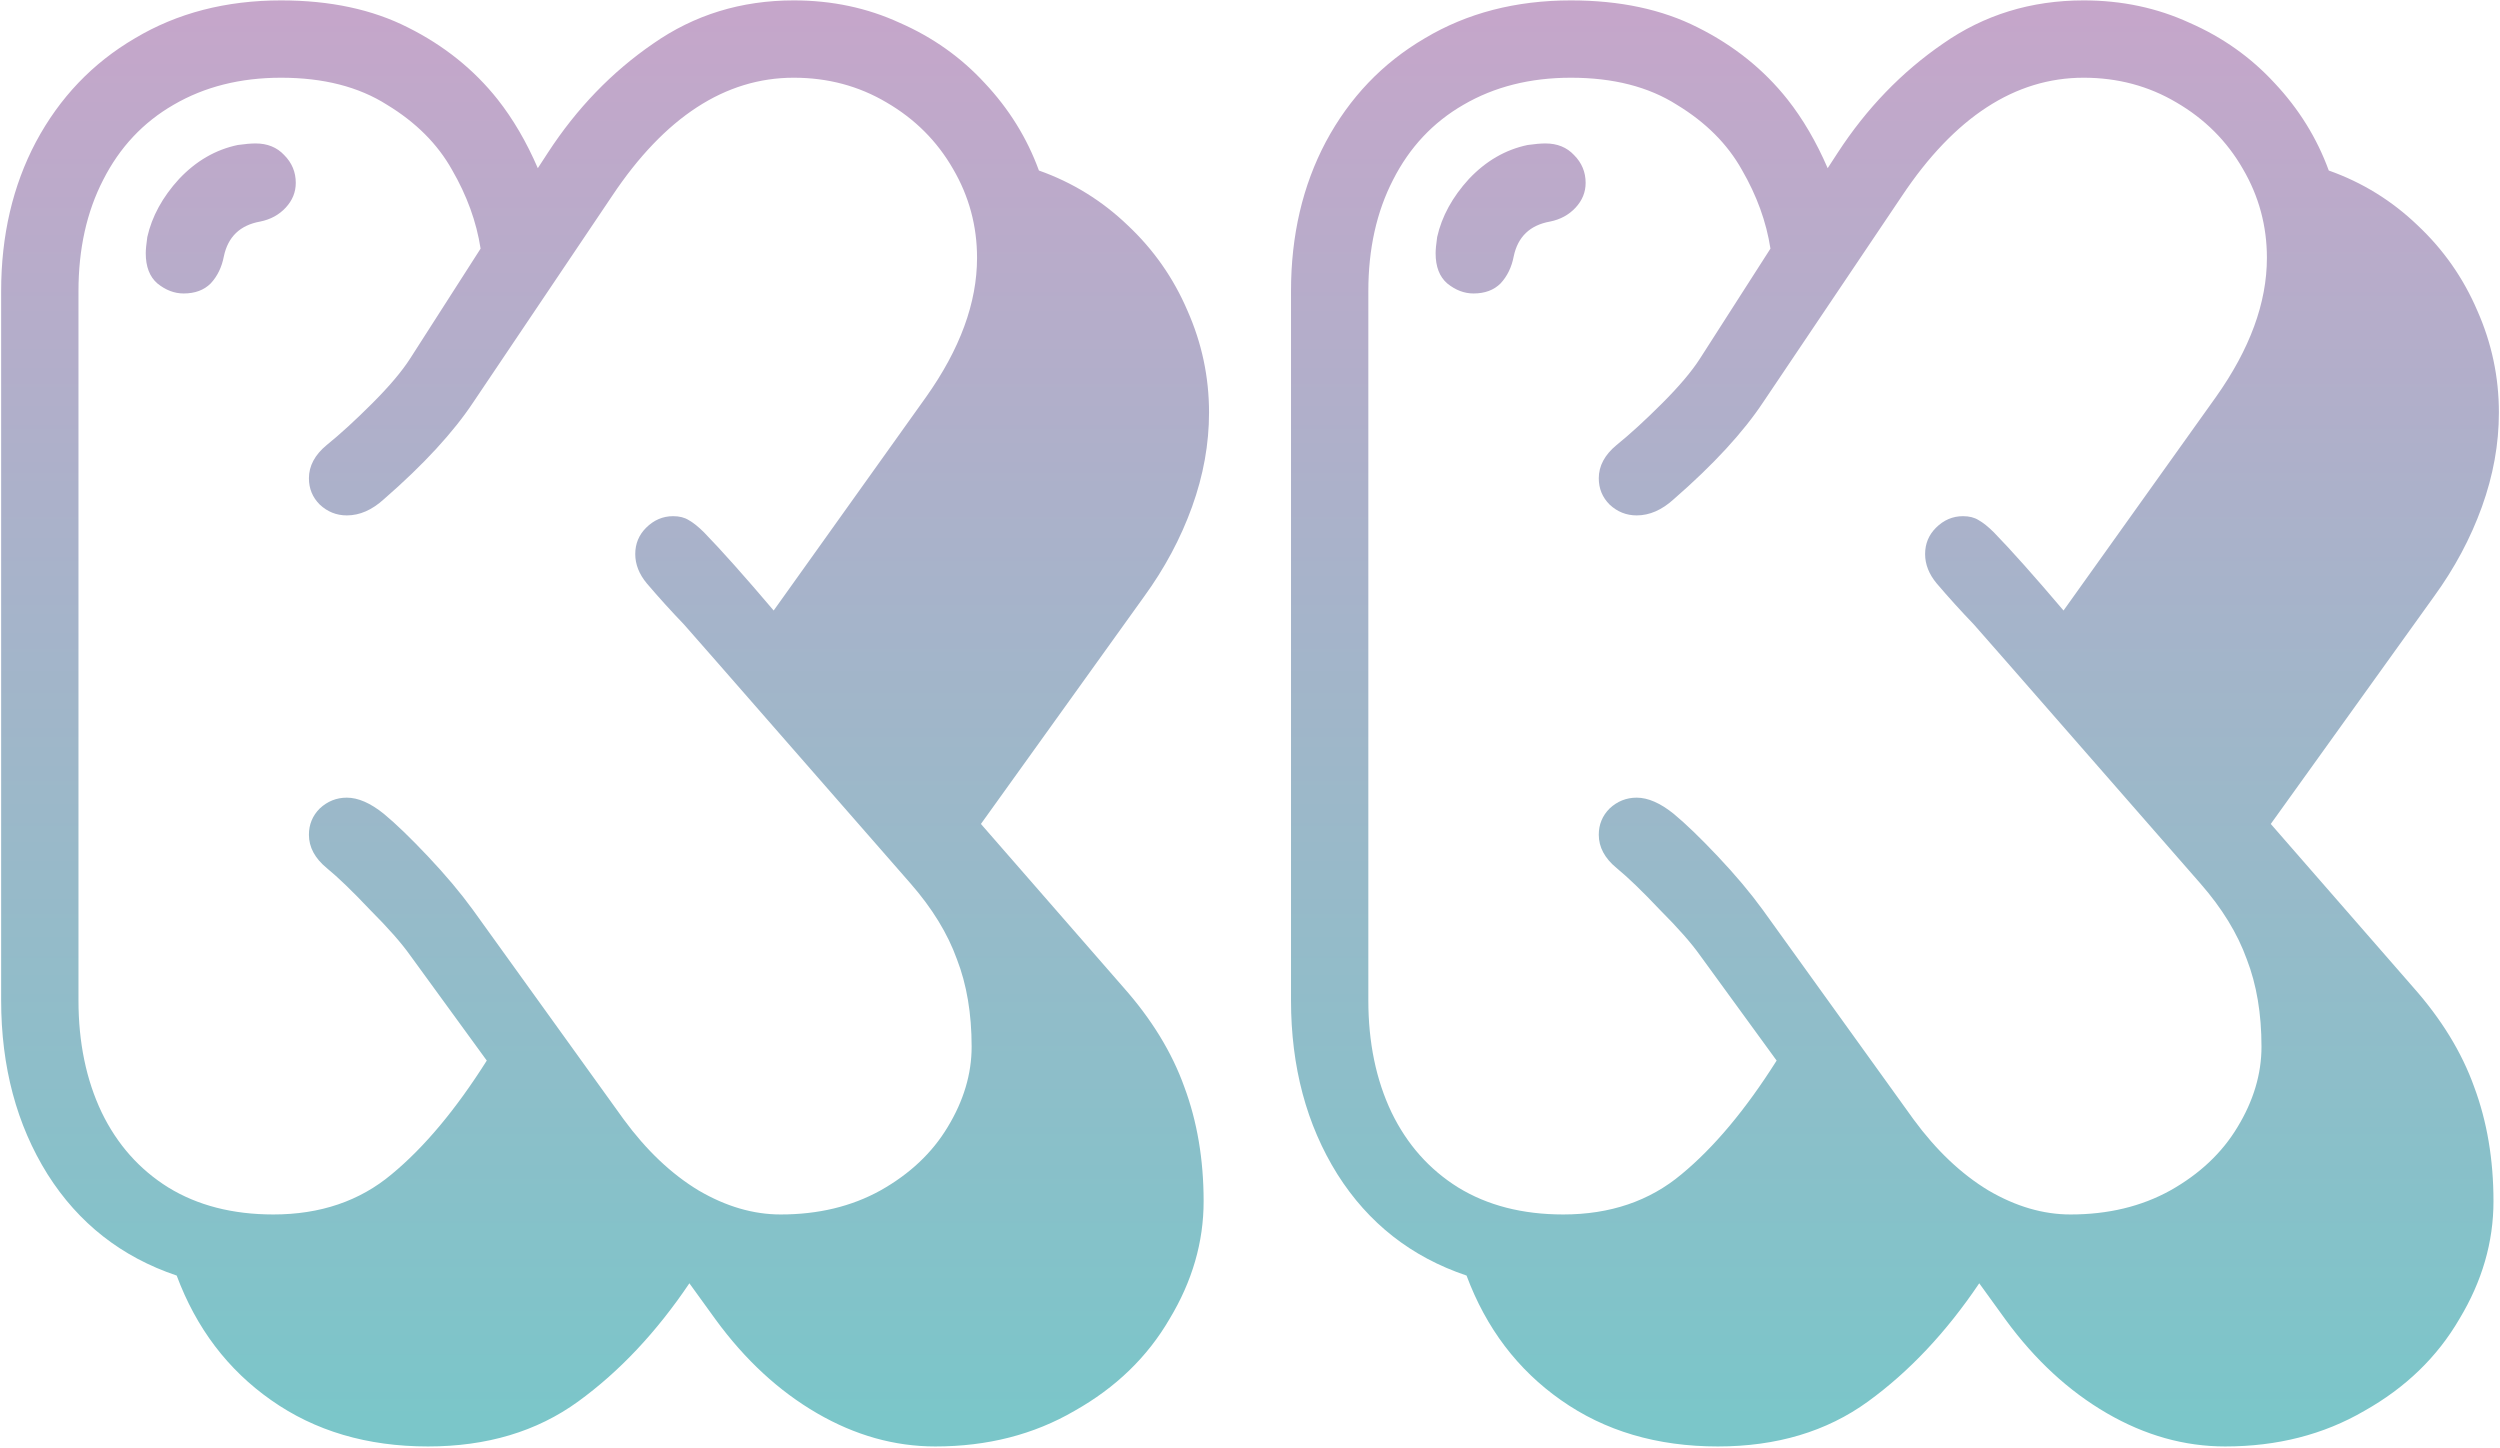 <svg width="663" height="384" viewBox="0 0 663 384" fill="none" xmlns="http://www.w3.org/2000/svg">
<path d="M74.543 0.104C87.531 0.104 98.742 2.496 108.176 7.281C117.746 12.066 125.676 18.424 131.965 26.354C136.066 31.549 139.621 37.633 142.629 44.605L145.295 40.504C152.951 28.746 162.248 19.107 173.186 11.588C184.123 3.932 196.564 0.104 210.51 0.104C220.627 0.104 229.992 2.086 238.605 6.051C247.355 9.879 254.875 15.211 261.164 22.047C267.59 28.883 272.375 36.607 275.52 45.221C284.406 48.365 292.268 53.219 299.104 59.781C305.939 66.207 311.203 73.727 314.895 82.34C318.723 90.953 320.637 99.977 320.637 109.41C320.637 117.75 319.133 126.09 316.125 134.43C313.117 142.77 308.879 150.699 303.41 158.219L260.139 218.512L297.873 261.783C305.393 270.26 310.793 279.078 314.074 288.238C317.492 297.398 319.201 307.516 319.201 318.59C319.201 329.391 316.193 339.781 310.178 349.762C304.299 359.879 295.891 368.014 284.953 374.166C274.152 380.455 261.848 383.6 248.039 383.6C237.238 383.6 226.779 380.66 216.662 374.781C206.545 368.902 197.59 360.631 189.797 349.967L182.824 340.328C174.074 353.316 164.23 363.775 153.293 371.705C142.355 379.635 129.094 383.6 113.508 383.6C97.375 383.6 83.498 379.498 71.877 371.295C60.393 363.229 52.053 352.223 46.857 338.277C32.228 333.355 20.812 324.4 12.609 311.412C4.406 298.287 0.305 282.906 0.305 265.27V77.213C0.305 62.447 3.381 49.254 9.533 37.633C15.822 25.875 24.572 16.715 35.783 10.152C46.994 3.453 59.914 0.104 74.543 0.104ZM20.812 265.27C20.812 276.48 22.863 286.393 26.965 295.006C31.066 303.482 36.945 310.113 44.602 314.898C52.395 319.684 61.691 322.076 72.492 322.076C84.934 322.076 95.393 318.521 103.869 311.412C112.482 304.303 120.891 294.254 129.094 281.266L108.791 253.375C106.467 250.094 102.912 246.061 98.127 241.275C93.478 236.354 89.65 232.662 86.643 230.201C83.498 227.604 81.926 224.664 81.926 221.383C81.926 218.648 82.883 216.324 84.797 214.41C86.848 212.496 89.24 211.539 91.975 211.539C94.982 211.539 98.264 212.975 101.818 215.846C104.963 218.443 108.859 222.203 113.508 227.125C118.156 232.047 122.121 236.764 125.402 241.275L165.393 296.852C171.408 305.055 178.039 311.344 185.285 315.719C192.531 319.957 199.777 322.076 207.023 322.076C217.004 322.076 225.822 319.957 233.479 315.719C241.271 311.344 247.219 305.738 251.32 298.902C255.559 291.93 257.678 284.82 257.678 277.574C257.678 268.824 256.379 261.1 253.781 254.4C251.32 247.564 247.219 240.865 241.477 234.303L190.207 175.65L181.389 165.602C177.971 162.047 174.689 158.424 171.545 154.732C169.494 152.271 168.469 149.674 168.469 146.939C168.469 144.205 169.426 141.881 171.34 139.967C173.391 137.916 175.783 136.891 178.518 136.891C180.158 136.891 181.525 137.232 182.619 137.916C183.85 138.6 185.217 139.693 186.721 141.197C191.369 145.982 197.521 152.887 205.178 161.91L245.578 105.309C254.602 92.594 259.113 80.289 259.113 68.394C259.113 59.918 256.994 52.057 252.756 44.81C248.518 37.428 242.639 31.549 235.119 27.174C227.736 22.799 219.533 20.611 210.51 20.611C192.326 20.611 176.262 31.07 162.316 51.988L125.607 106.539C120.275 114.605 112.346 123.219 101.818 132.379C98.674 135.25 95.393 136.686 91.975 136.686C89.24 136.686 86.848 135.729 84.797 133.814C82.883 131.9 81.926 129.576 81.926 126.842C81.926 123.561 83.498 120.621 86.643 118.023C90.197 115.152 94.231 111.461 98.742 106.949C103.254 102.438 106.604 98.473 108.791 95.055L127.453 65.934C126.359 58.824 123.83 51.852 119.865 45.016C116.037 38.18 110.295 32.438 102.639 27.789C95.119 23.004 85.754 20.611 74.543 20.611C63.742 20.611 54.24 23.004 46.037 27.789C37.971 32.438 31.75 39.068 27.375 47.682C23 56.158 20.812 66.002 20.812 77.213V265.27ZM38.654 67.164C38.654 66.207 38.791 64.772 39.065 62.857C40.295 57.389 43.098 52.262 47.473 47.477C51.984 42.691 57.18 39.684 63.059 38.453C64.973 38.18 66.545 38.043 67.775 38.043C70.92 38.043 73.449 39.068 75.363 41.119C77.414 43.17 78.439 45.631 78.439 48.502C78.439 50.963 77.551 53.15 75.773 55.065C73.996 56.978 71.74 58.209 69.006 58.756C63.674 59.713 60.461 62.789 59.367 67.984C58.82 70.856 57.658 73.248 55.881 75.162C54.103 76.939 51.711 77.828 48.703 77.828C46.242 77.828 43.918 76.939 41.73 75.162C39.68 73.385 38.654 70.719 38.654 67.164ZM416.613 0.104C429.602 0.104 440.812 2.496 450.246 7.281C459.816 12.066 467.746 18.424 474.035 26.354C478.137 31.549 481.691 37.633 484.699 44.605L487.365 40.504C495.021 28.746 504.318 19.107 515.256 11.588C526.193 3.932 538.635 0.104 552.58 0.104C562.697 0.104 572.062 2.086 580.676 6.051C589.426 9.879 596.945 15.211 603.234 22.047C609.66 28.883 614.445 36.607 617.59 45.221C626.477 48.365 634.338 53.219 641.174 59.781C648.01 66.207 653.273 73.727 656.965 82.34C660.793 90.953 662.707 99.977 662.707 109.41C662.707 117.75 661.203 126.09 658.195 134.43C655.188 142.77 650.949 150.699 645.48 158.219L602.209 218.512L639.943 261.783C647.463 270.26 652.863 279.078 656.145 288.238C659.562 297.398 661.271 307.516 661.271 318.59C661.271 329.391 658.264 339.781 652.248 349.762C646.369 359.879 637.961 368.014 627.023 374.166C616.223 380.455 603.918 383.6 590.109 383.6C579.309 383.6 568.85 380.66 558.732 374.781C548.615 368.902 539.66 360.631 531.867 349.967L524.895 340.328C516.145 353.316 506.301 363.775 495.363 371.705C484.426 379.635 471.164 383.6 455.578 383.6C439.445 383.6 425.568 379.498 413.947 371.295C402.463 363.229 394.123 352.223 388.928 338.277C374.299 333.355 362.883 324.4 354.68 311.412C346.477 298.287 342.375 282.906 342.375 265.27V77.213C342.375 62.447 345.451 49.254 351.604 37.633C357.893 25.875 366.643 16.715 377.854 10.152C389.064 3.453 401.984 0.104 416.613 0.104ZM362.883 265.27C362.883 276.48 364.934 286.393 369.035 295.006C373.137 303.482 379.016 310.113 386.672 314.898C394.465 319.684 403.762 322.076 414.562 322.076C427.004 322.076 437.463 318.521 445.939 311.412C454.553 304.303 462.961 294.254 471.164 281.266L450.861 253.375C448.537 250.094 444.982 246.061 440.197 241.275C435.549 236.354 431.721 232.662 428.713 230.201C425.568 227.604 423.996 224.664 423.996 221.383C423.996 218.648 424.953 216.324 426.867 214.41C428.918 212.496 431.311 211.539 434.045 211.539C437.053 211.539 440.334 212.975 443.889 215.846C447.033 218.443 450.93 222.203 455.578 227.125C460.227 232.047 464.191 236.764 467.473 241.275L507.463 296.852C513.479 305.055 520.109 311.344 527.355 315.719C534.602 319.957 541.848 322.076 549.094 322.076C559.074 322.076 567.893 319.957 575.549 315.719C583.342 311.344 589.289 305.738 593.391 298.902C597.629 291.93 599.748 284.82 599.748 277.574C599.748 268.824 598.449 261.1 595.852 254.4C593.391 247.564 589.289 240.865 583.547 234.303L532.277 175.65L523.459 165.602C520.041 162.047 516.76 158.424 513.615 154.732C511.564 152.271 510.539 149.674 510.539 146.939C510.539 144.205 511.496 141.881 513.41 139.967C515.461 137.916 517.854 136.891 520.588 136.891C522.229 136.891 523.596 137.232 524.689 137.916C525.92 138.6 527.287 139.693 528.791 141.197C533.439 145.982 539.592 152.887 547.248 161.91L587.648 105.309C596.672 92.594 601.184 80.289 601.184 68.394C601.184 59.918 599.064 52.057 594.826 44.81C590.588 37.428 584.709 31.549 577.189 27.174C569.807 22.799 561.604 20.611 552.58 20.611C534.396 20.611 518.332 31.07 504.387 51.988L467.678 106.539C462.346 114.605 454.416 123.219 443.889 132.379C440.744 135.25 437.463 136.686 434.045 136.686C431.311 136.686 428.918 135.729 426.867 133.814C424.953 131.9 423.996 129.576 423.996 126.842C423.996 123.561 425.568 120.621 428.713 118.023C432.268 115.152 436.301 111.461 440.812 106.949C445.324 102.438 448.674 98.473 450.861 95.055L469.523 65.934C468.43 58.824 465.9 51.852 461.936 45.016C458.107 38.18 452.365 32.438 444.709 27.789C437.189 23.004 427.824 20.611 416.613 20.611C405.812 20.611 396.311 23.004 388.107 27.789C380.041 32.438 373.82 39.068 369.445 47.682C365.07 56.158 362.883 66.002 362.883 77.213V265.27ZM380.725 67.164C380.725 66.207 380.861 64.772 381.135 62.857C382.365 57.389 385.168 52.262 389.543 47.477C394.055 42.691 399.25 39.684 405.129 38.453C407.043 38.18 408.615 38.043 409.846 38.043C412.99 38.043 415.52 39.068 417.434 41.119C419.484 43.17 420.51 45.631 420.51 48.502C420.51 50.963 419.621 53.15 417.844 55.065C416.066 56.978 413.811 58.209 411.076 58.756C405.744 59.713 402.531 62.789 401.438 67.984C400.891 70.856 399.729 73.248 397.951 75.162C396.174 76.939 393.781 77.828 390.773 77.828C388.312 77.828 385.988 76.939 383.801 75.162C381.75 73.385 380.725 70.719 380.725 67.164Z" fill="url(#paint0_linear_30_330)"/>
<defs>
<linearGradient id="paint0_linear_30_330" x1="330.5" y1="-56" x2="330.5" y2="412" gradientUnits="userSpaceOnUse">
<stop stop-color="#D1A1CA"/>
<stop offset="1" stop-color="#74C9C9"/>
</linearGradient>
</defs>
</svg>

